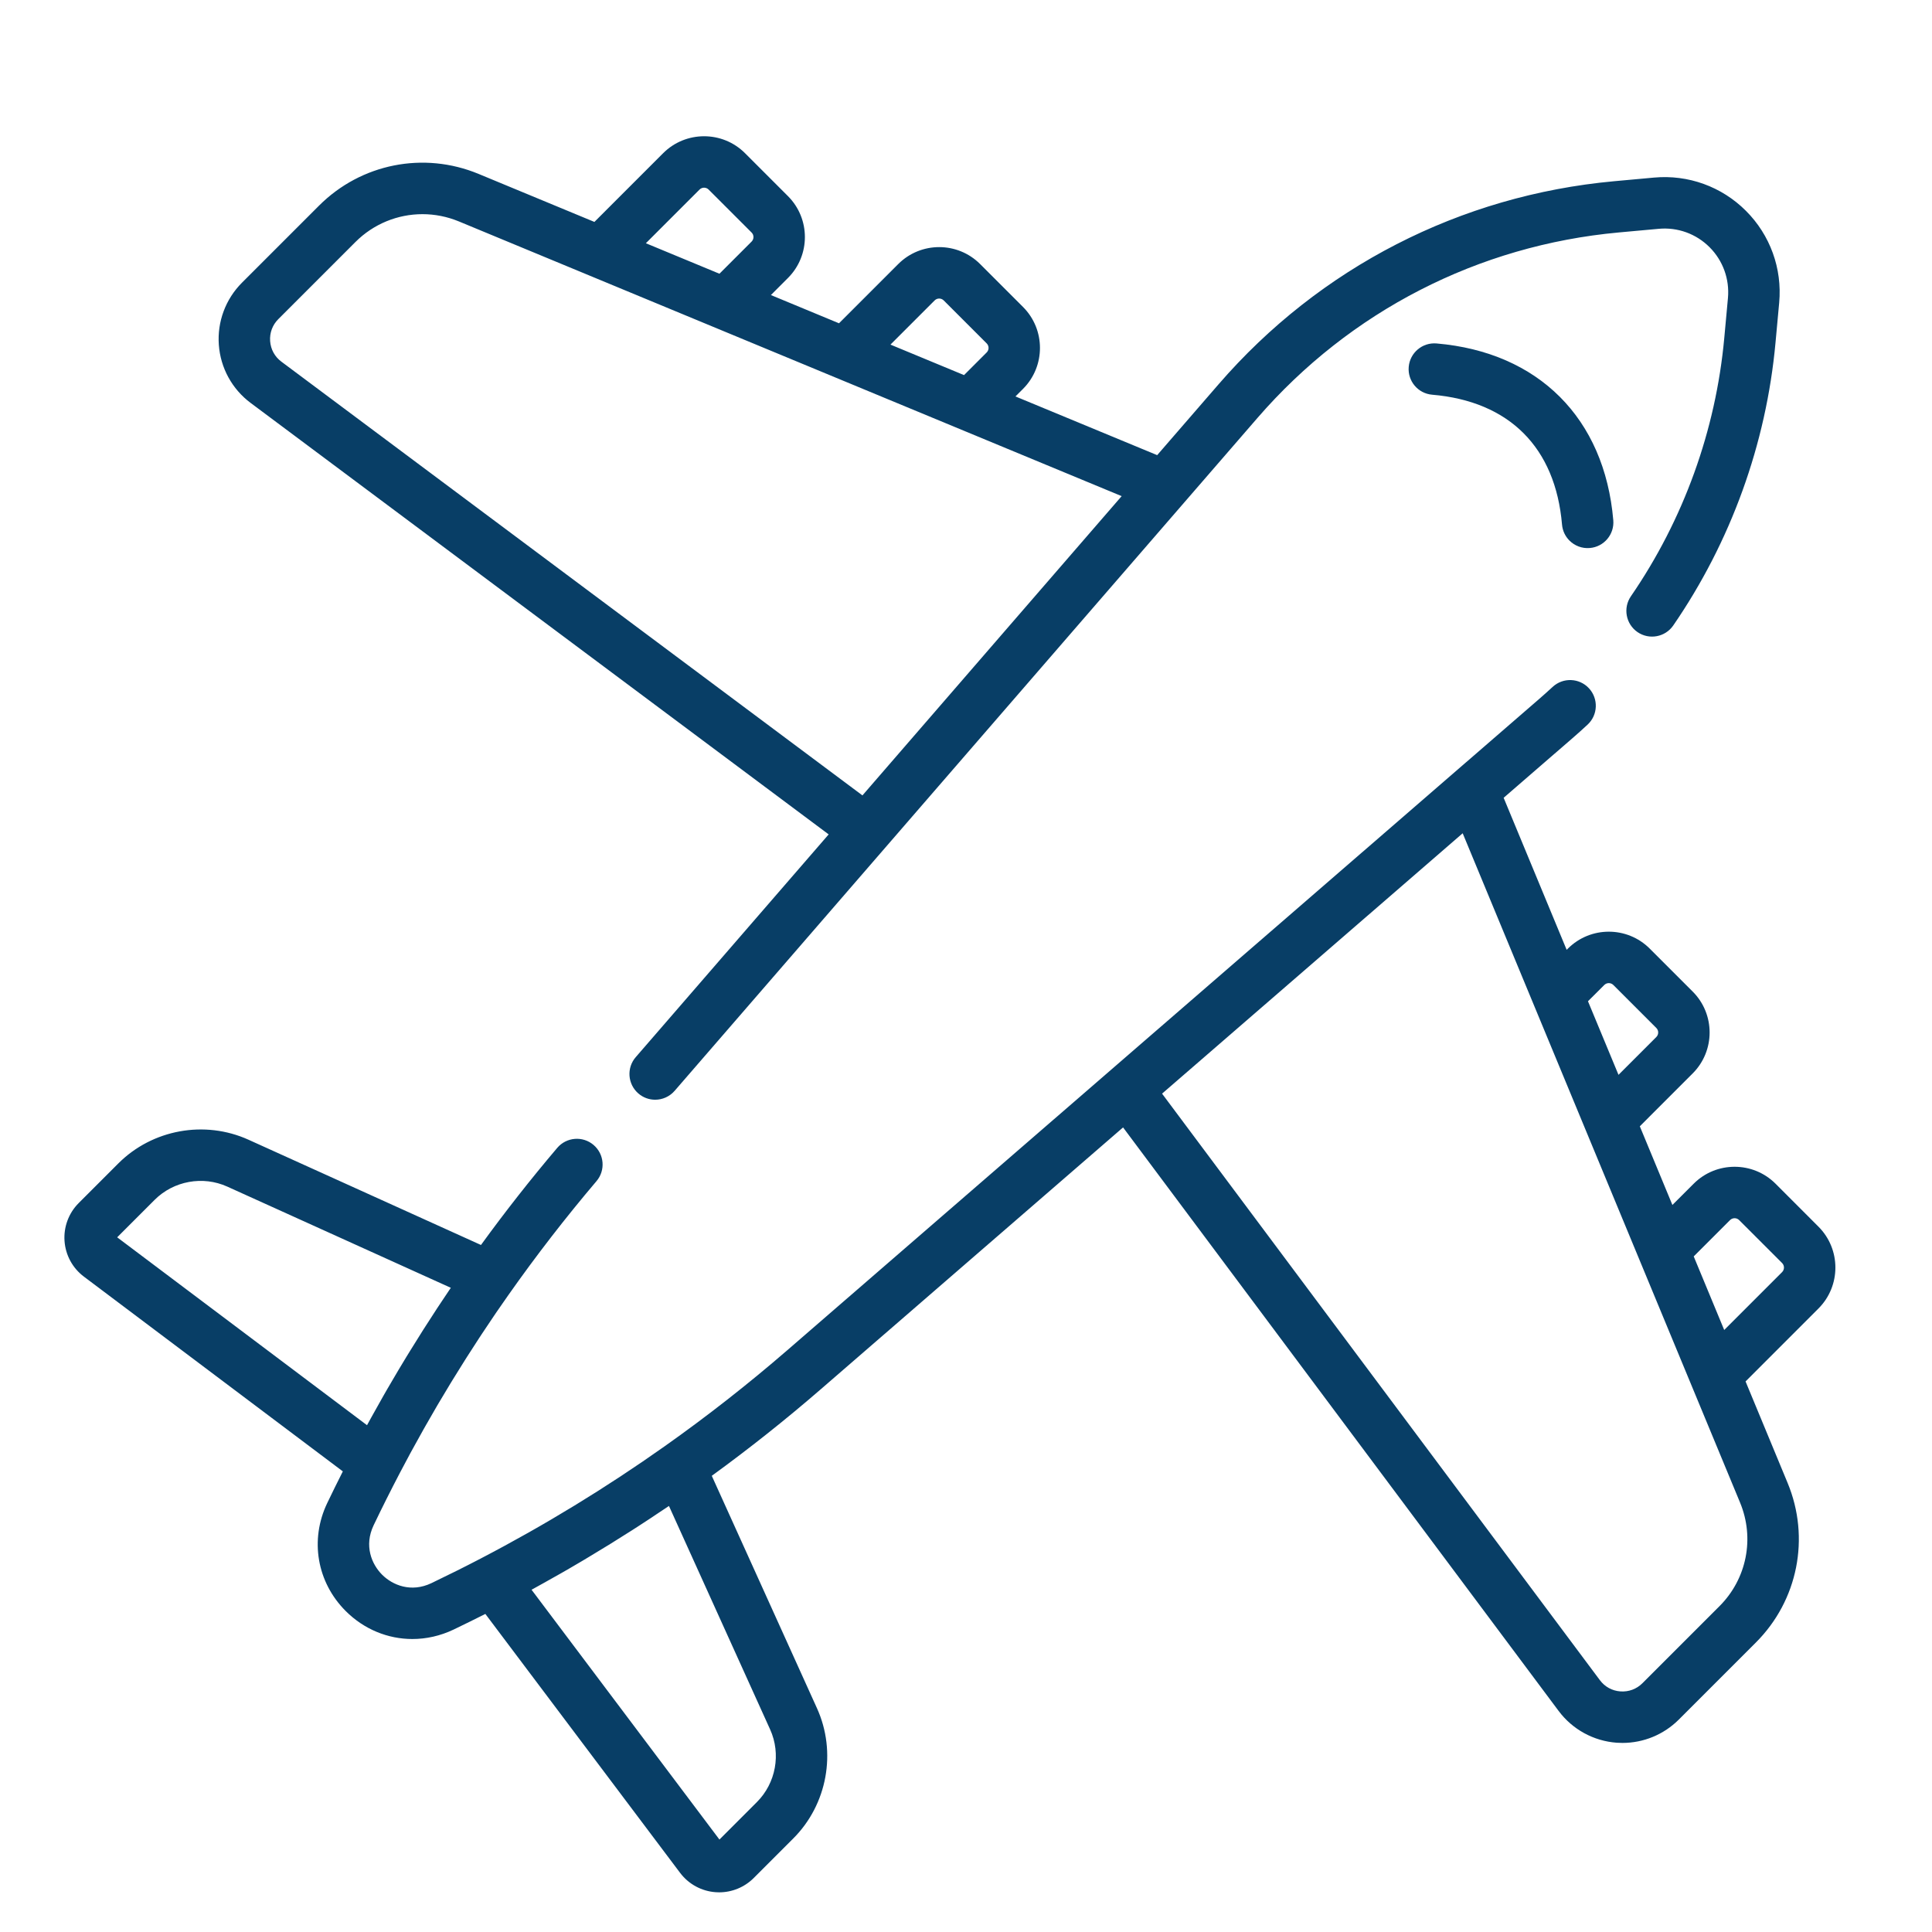 <svg width="60" height="60" viewBox="0 0 60 60" fill="none" xmlns="http://www.w3.org/2000/svg">
<g clip-path="url(#clip0_11829_16361)">
<path d="M50.102 16.155C49.831 12.989 47.779 10.937 44.613 10.666C44.173 10.629 43.787 10.955 43.749 11.394C43.711 11.834 44.037 12.221 44.477 12.258C46.873 12.463 48.305 13.896 48.51 16.291C48.527 16.487 48.612 16.66 48.741 16.788C48.902 16.949 49.13 17.04 49.374 17.019C49.814 16.982 50.14 16.595 50.102 16.155Z" fill="#083E66"/>
<path d="M54.221 6.547C53.468 5.794 52.428 5.418 51.367 5.515L50.128 5.628C45.349 6.066 40.986 8.305 37.845 11.933L35.937 14.135L31.536 12.312L31.772 12.076C32.472 11.375 32.472 10.235 31.772 9.534L30.438 8.2C29.737 7.499 28.597 7.499 27.896 8.2L26.056 10.04L23.941 9.163L24.471 8.633C25.172 7.932 25.172 6.792 24.471 6.091L23.137 4.757C22.436 4.056 21.296 4.057 20.595 4.757L18.46 6.892L14.863 5.401C13.158 4.694 11.213 5.081 9.908 6.386L7.514 8.78C7.006 9.289 6.744 9.991 6.796 10.708C6.847 11.425 7.207 12.083 7.783 12.513L25.735 25.913L19.743 32.831C19.454 33.164 19.491 33.669 19.824 33.958C19.975 34.089 20.161 34.153 20.347 34.153C20.57 34.153 20.793 34.059 20.951 33.877L27.505 26.31L27.505 26.31L31.377 21.84L39.052 12.979C41.923 9.665 45.908 7.619 50.273 7.219L51.513 7.106C52.101 7.052 52.675 7.26 53.092 7.677C53.508 8.093 53.716 8.668 53.663 9.255L53.549 10.495C53.286 13.367 52.283 16.142 50.649 18.518C50.399 18.882 50.491 19.38 50.854 19.63C51.218 19.88 51.715 19.787 51.965 19.424C53.754 16.822 54.852 13.785 55.14 10.641L55.254 9.401C55.351 8.34 54.975 7.3 54.221 6.547ZM29.026 9.33C29.103 9.252 29.23 9.252 29.308 9.33L30.642 10.664C30.72 10.742 30.72 10.868 30.642 10.946L29.939 11.649L29.29 11.38L27.654 10.702L29.026 9.33ZM21.725 5.887C21.802 5.809 21.929 5.809 22.007 5.887L23.341 7.221C23.419 7.298 23.419 7.425 23.341 7.503L22.343 8.501L20.058 7.554L21.725 5.887ZM26.784 24.702L8.739 11.232C8.532 11.078 8.408 10.851 8.389 10.593C8.371 10.335 8.461 10.093 8.644 9.91L11.038 7.516C11.603 6.951 12.354 6.651 13.12 6.651C13.5 6.651 13.884 6.725 14.252 6.877L34.834 15.408L26.784 24.702Z" fill="#083E66"/>
<path d="M56.474 38.095L55.141 36.761C54.44 36.06 53.299 36.06 52.599 36.761L51.938 37.421L50.926 34.978L52.568 33.336C53.269 32.635 53.269 31.494 52.568 30.794L51.234 29.46C50.533 28.759 49.393 28.759 48.692 29.46L48.654 29.498L46.697 24.776L48.836 22.924C48.994 22.787 49.151 22.646 49.304 22.504C49.627 22.204 49.646 21.699 49.346 21.375C49.047 21.052 48.541 21.033 48.218 21.333C48.078 21.462 47.934 21.591 47.79 21.716L24.448 41.934C23.228 42.99 21.957 43.985 20.642 44.915C18.826 46.2 16.908 47.371 14.939 48.396C14.938 48.396 14.938 48.397 14.938 48.397C14.429 48.662 13.916 48.918 13.398 49.166C12.765 49.468 12.191 49.228 11.866 48.903C11.541 48.577 11.301 48.004 11.603 47.37C11.866 46.819 12.141 46.273 12.424 45.731C12.531 45.528 12.638 45.326 12.747 45.124C12.772 45.078 12.797 45.033 12.822 44.988C12.93 44.79 13.039 44.593 13.15 44.396C13.173 44.355 13.197 44.314 13.22 44.273C13.334 44.072 13.449 43.872 13.566 43.672C13.588 43.635 13.61 43.599 13.631 43.562C13.75 43.359 13.871 43.158 13.993 42.958C14.015 42.921 14.038 42.885 14.06 42.849C14.181 42.65 14.304 42.453 14.429 42.256C14.454 42.215 14.48 42.176 14.505 42.136C14.627 41.945 14.749 41.755 14.873 41.566C14.903 41.52 14.934 41.473 14.965 41.426C15.084 41.246 15.205 41.066 15.326 40.887C15.362 40.834 15.398 40.781 15.434 40.728C15.553 40.556 15.672 40.384 15.793 40.212C16.649 38.996 17.56 37.818 18.524 36.682C18.81 36.346 18.769 35.842 18.432 35.556C18.096 35.271 17.592 35.312 17.306 35.648C16.478 36.623 15.688 37.63 14.937 38.664L7.717 35.395C6.355 34.779 4.73 35.075 3.674 36.132L2.445 37.361C2.134 37.672 1.973 38.102 2.004 38.541C2.035 38.98 2.254 39.383 2.606 39.647L10.647 45.695C10.482 46.023 10.319 46.351 10.161 46.682C9.616 47.824 9.842 49.138 10.736 50.032C11.306 50.602 12.048 50.901 12.806 50.901C13.237 50.901 13.673 50.805 14.086 50.608C14.417 50.449 14.746 50.287 15.073 50.122L21.121 58.163C21.385 58.514 21.789 58.734 22.227 58.764C22.263 58.767 22.299 58.768 22.334 58.768C22.735 58.768 23.121 58.609 23.407 58.324L24.636 57.095C25.693 56.038 25.989 54.413 25.372 53.051L22.105 45.833C23.271 44.985 24.402 44.087 25.494 43.141L34.878 35.013L48.404 53.134C48.834 53.71 49.492 54.07 50.209 54.122C50.269 54.126 50.328 54.128 50.388 54.128C51.041 54.128 51.671 53.869 52.137 53.403L54.531 51.009C55.836 49.704 56.223 47.759 55.516 46.054L54.21 42.902L56.474 40.637C57.175 39.936 57.175 38.796 56.474 38.095ZM3.639 38.426L4.803 37.262C5.393 36.673 6.299 36.508 7.058 36.851L14.001 39.994C13.986 40.016 13.971 40.038 13.956 40.06C13.87 40.188 13.784 40.317 13.698 40.446C13.656 40.508 13.615 40.571 13.573 40.634C13.282 41.077 12.998 41.524 12.721 41.976C12.686 42.032 12.652 42.089 12.617 42.145C12.535 42.28 12.454 42.415 12.373 42.55C12.332 42.62 12.29 42.691 12.249 42.761C12.171 42.893 12.093 43.025 12.016 43.158C11.977 43.225 11.939 43.294 11.9 43.361C11.773 43.584 11.648 43.806 11.525 44.03C11.482 44.107 11.439 44.184 11.398 44.261L3.639 38.426ZM23.917 53.71C24.261 54.469 24.096 55.376 23.506 55.965L22.343 57.129L16.508 49.371C16.633 49.302 16.758 49.233 16.883 49.163C17.062 49.064 17.24 48.963 17.418 48.862C17.501 48.814 17.585 48.766 17.669 48.718C17.802 48.641 17.936 48.563 18.068 48.484C18.135 48.445 18.201 48.405 18.267 48.365C18.725 48.092 19.179 47.811 19.628 47.524C19.686 47.486 19.745 47.448 19.804 47.411C19.942 47.321 20.081 47.231 20.219 47.14C20.274 47.103 20.329 47.066 20.384 47.029C20.515 46.943 20.645 46.856 20.775 46.769L23.917 53.71ZM49.822 30.59C49.9 30.512 50.026 30.512 50.104 30.59L51.438 31.924C51.516 32.001 51.516 32.128 51.438 32.206L50.264 33.38L49.544 31.644L49.316 31.095L49.822 30.59ZM53.401 49.88L51.007 52.274C50.824 52.456 50.582 52.546 50.324 52.528C50.066 52.51 49.839 52.385 49.685 52.178L36.089 33.964L38.939 31.496L45.425 25.878L54.04 46.666C54.498 47.772 54.248 49.033 53.401 49.88ZM55.344 39.507L53.547 41.304L52.6 39.019L53.728 37.891C53.806 37.813 53.933 37.813 54.011 37.891L55.344 39.224V39.224C55.422 39.302 55.422 39.429 55.344 39.507Z" fill="#083E66"/>
</g>
<defs>
<clipPath id="clip0_11829_16361">
<rect width="55" height="55" fill="white" transform="translate(2 4)"/>
</clipPath>
</defs>
</svg>
